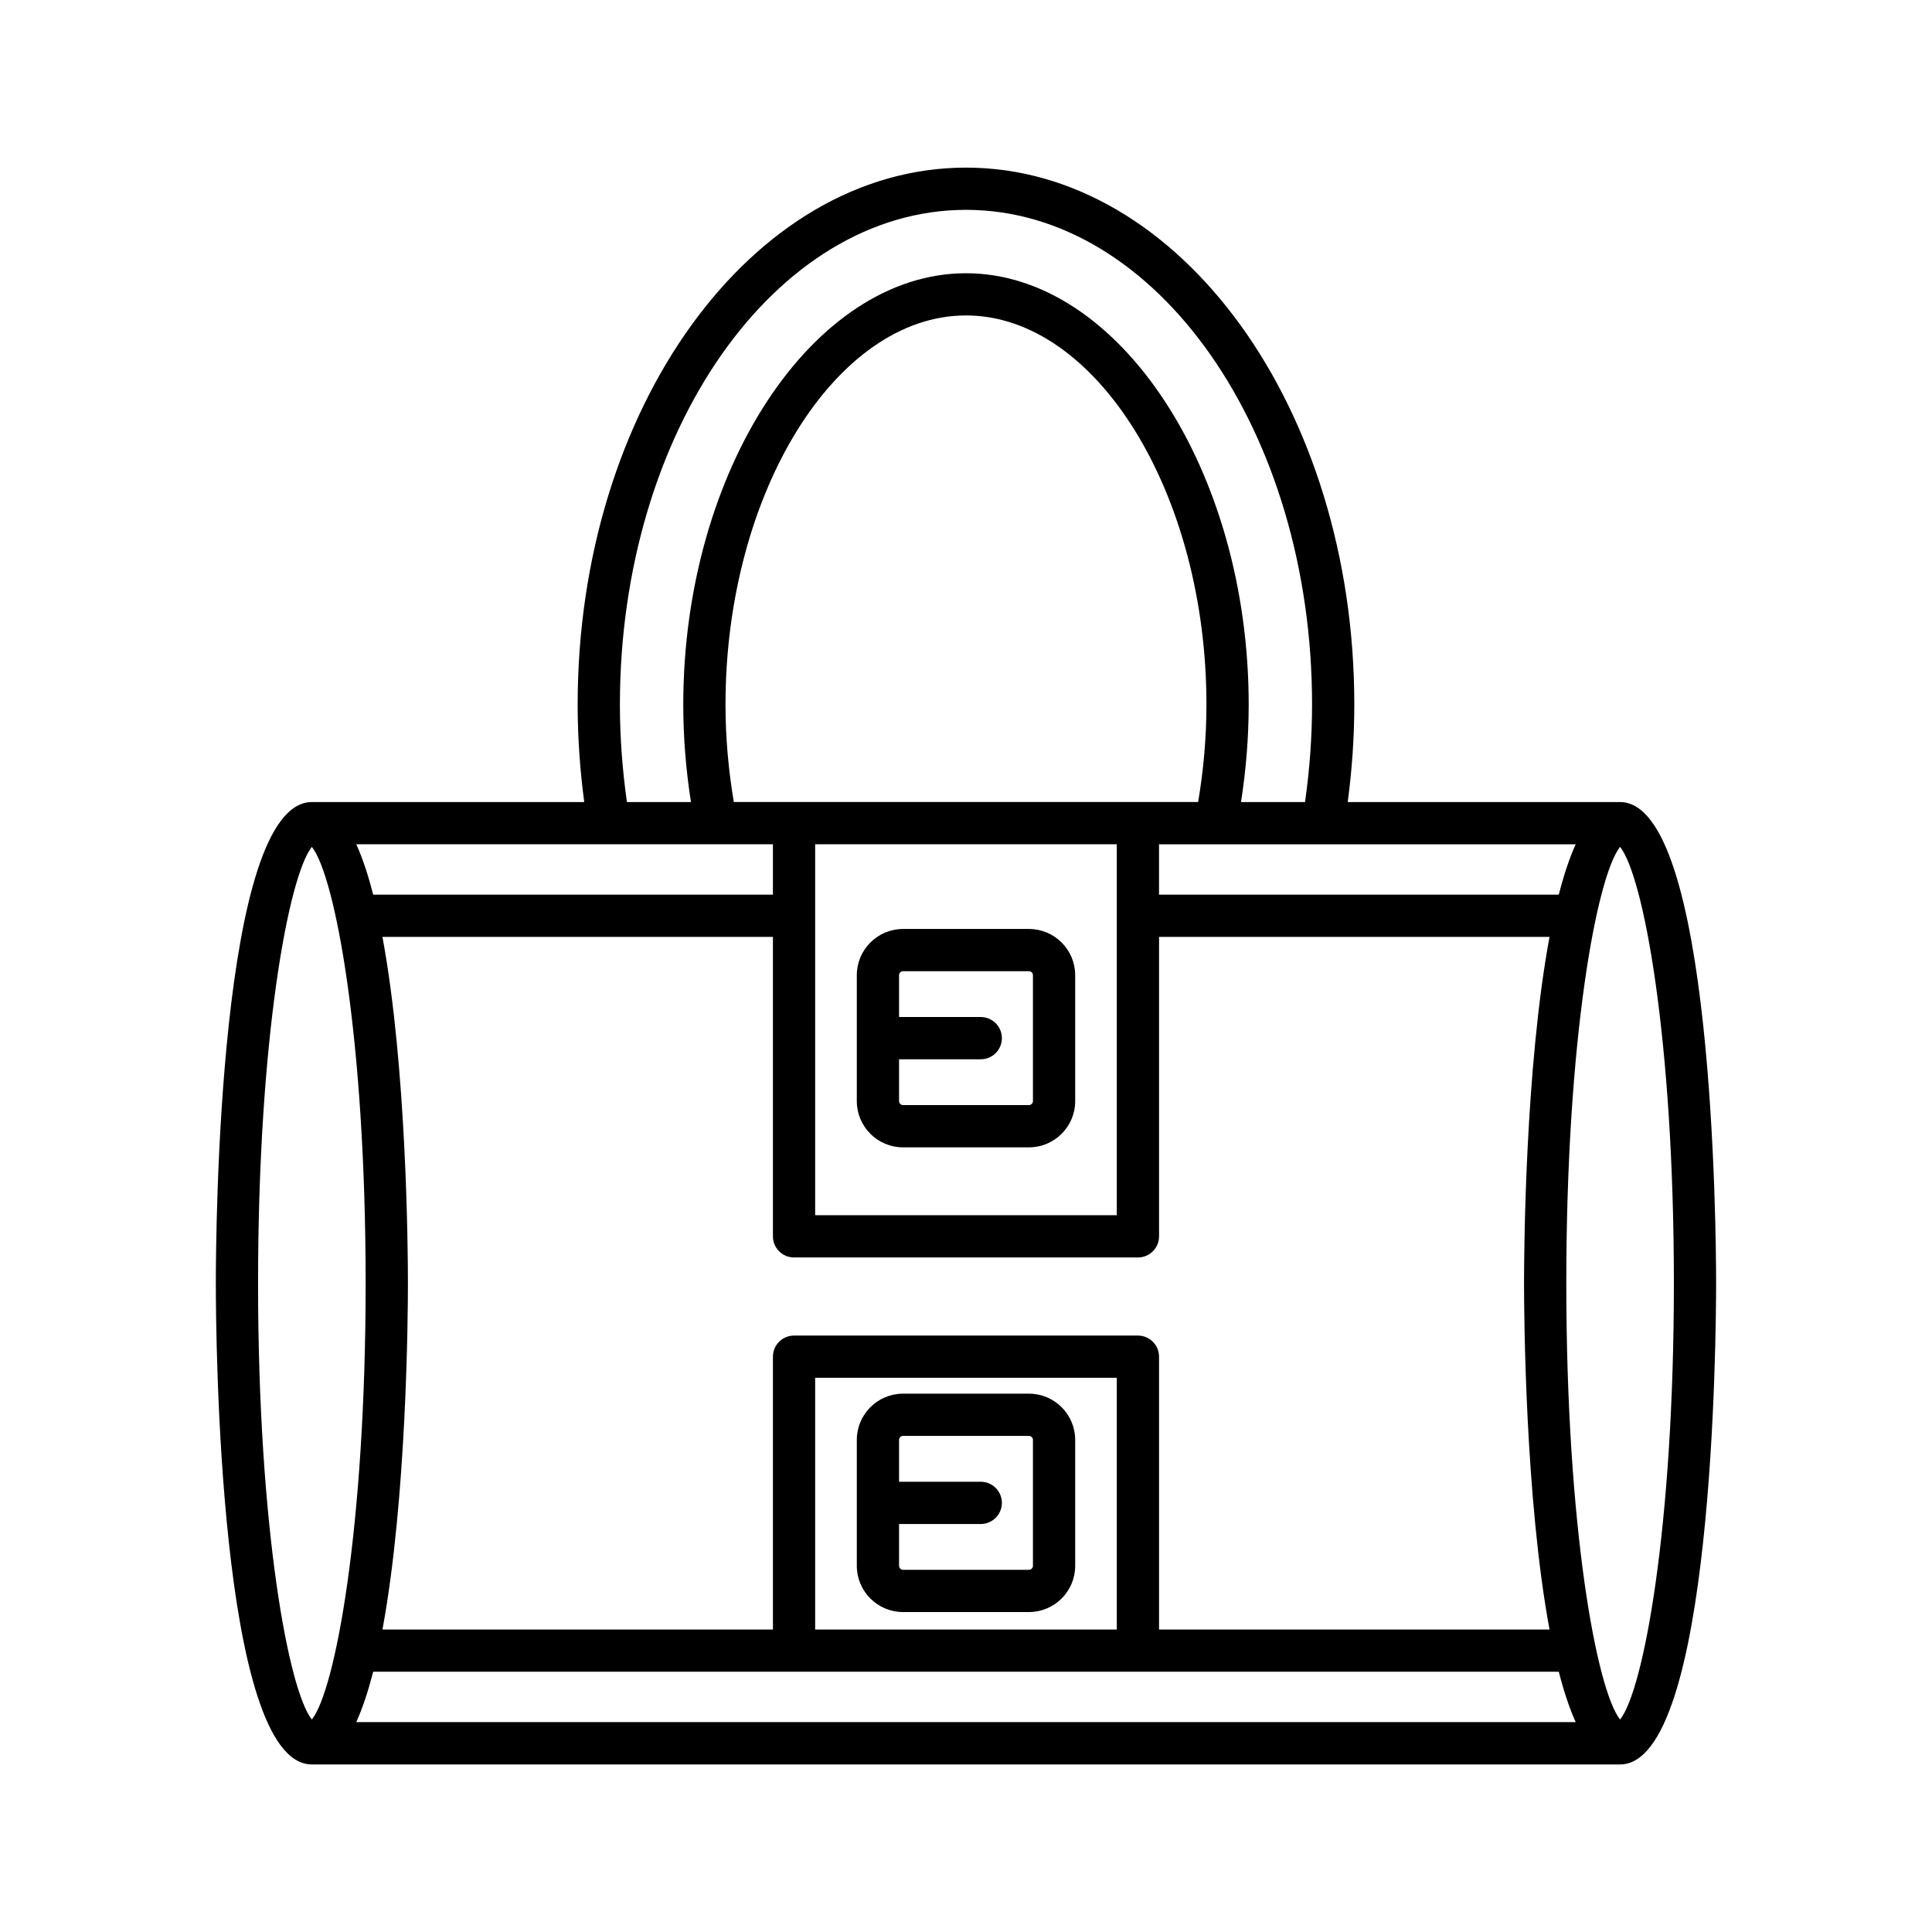 <?xml version="1.0" encoding="UTF-8"?>
<!-- Uploaded to: ICON Repo, www.iconrepo.com, Generator: ICON Repo Mixer Tools -->
<svg fill="#000000" width="800px" height="800px" version="1.1" viewBox="144 144 512 512" xmlns="http://www.w3.org/2000/svg">
 <g>
  <path d="m573.34 356.55h-72.18c1.141-8.562 1.746-17.223 1.746-25.84 0-78.457-46.168-142.29-102.91-142.29-56.746-0.004-102.91 63.832-102.91 142.29 0 8.617 0.605 17.277 1.746 25.84l-72.184 0.004c-24.738 0-25.449 114.46-25.449 127.52 0 13.055 0.715 127.52 25.449 127.52h346.69c24.738 0 25.449-114.46 25.449-127.52 0-13.055-0.711-127.52-25.449-127.52zm-11.766 11.195c-1.695 3.738-3.18 8.273-4.481 13.344h-105.94v-13.344zm-6.934 208.09h-103.48v-72.297c0-3.094-2.508-5.598-5.598-5.598h-91.129c-3.09 0-5.598 2.504-5.598 5.598v72.297h-103.48c6.457-34.766 6.75-83.523 6.75-91.773 0-8.254-0.293-57.012-6.754-91.781h103.48l0.004 79.363c0 3.094 2.508 5.598 5.598 5.598h91.129c3.09 0 5.598-2.504 5.598-5.598v-79.363h103.48c-6.461 34.77-6.754 83.527-6.754 91.781 0.004 8.25 0.297 57.008 6.754 91.773zm-114.68-66.699v66.699h-79.934v-66.699zm-101.49-152.59c-1.434-8.488-2.203-17.156-2.203-25.84 0-55.891 29.184-103.11 63.727-103.11s63.727 47.215 63.727 103.11c0 8.688-0.77 17.352-2.203 25.84zm101.49 11.195v98.305h-79.934v-98.305zm-39.965-168.13c50.574 0 91.715 58.812 91.715 131.1 0 8.625-0.652 17.289-1.863 25.84h-16.969c1.336-8.508 2.039-17.168 2.039-25.84 0-61.961-34.309-114.3-74.922-114.3s-74.922 52.344-74.922 114.3c0 8.676 0.703 17.332 2.039 25.84h-16.969c-1.215-8.551-1.863-17.215-1.863-25.84 0-72.289 41.141-131.1 91.715-131.1zm-51.164 168.13v13.344h-105.93c-1.305-5.07-2.785-9.605-4.481-13.344zm-136.44 116.32c0-65.055 8.117-107.95 14.254-115.63 6.137 7.68 14.254 50.582 14.254 115.63 0 65.047-8.117 107.95-14.254 115.63-6.137-7.684-14.254-50.582-14.254-115.63zm26.02 116.32c1.699-3.742 3.18-8.277 4.484-13.352h314.2c1.305 5.07 2.785 9.609 4.484 13.352zm334.93-0.691c-6.137-7.68-14.254-50.582-14.254-115.63 0-65.047 8.117-107.95 14.254-115.63 6.137 7.68 14.254 50.578 14.254 115.63s-8.117 107.95-14.254 115.63z"/>
  <path d="m383.31 448.06h33.379c6.75 0 12.246-5.492 12.246-12.246v-33.379c0-6.75-5.492-12.246-12.246-12.246h-33.379c-6.75 0-12.246 5.492-12.246 12.246v33.379c0 6.75 5.496 12.246 12.246 12.246zm-1.051-23.34h21.652c3.09 0 5.598-2.504 5.598-5.598s-2.508-5.598-5.598-5.598h-21.652v-11.094c0-0.57 0.48-1.051 1.051-1.051h33.379c0.57 0 1.051 0.48 1.051 1.051v33.379c0 0.559-0.488 1.051-1.051 1.051h-33.379c-0.559 0-1.051-0.492-1.051-1.051z"/>
  <path d="m383.31 571.21h33.379c6.75 0 12.246-5.492 12.246-12.246v-33.379c0-6.75-5.492-12.246-12.246-12.246h-33.379c-6.75 0-12.246 5.492-12.246 12.246v33.379c0 6.754 5.496 12.246 12.246 12.246zm-1.051-23.336h21.652c3.09 0 5.598-2.504 5.598-5.598s-2.508-5.598-5.598-5.598h-21.652v-11.094c0-0.57 0.48-1.051 1.051-1.051h33.379c0.57 0 1.051 0.48 1.051 1.051v33.379c0 0.559-0.488 1.051-1.051 1.051h-33.379c-0.559 0-1.051-0.492-1.051-1.051z"/>
 </g>
</svg>